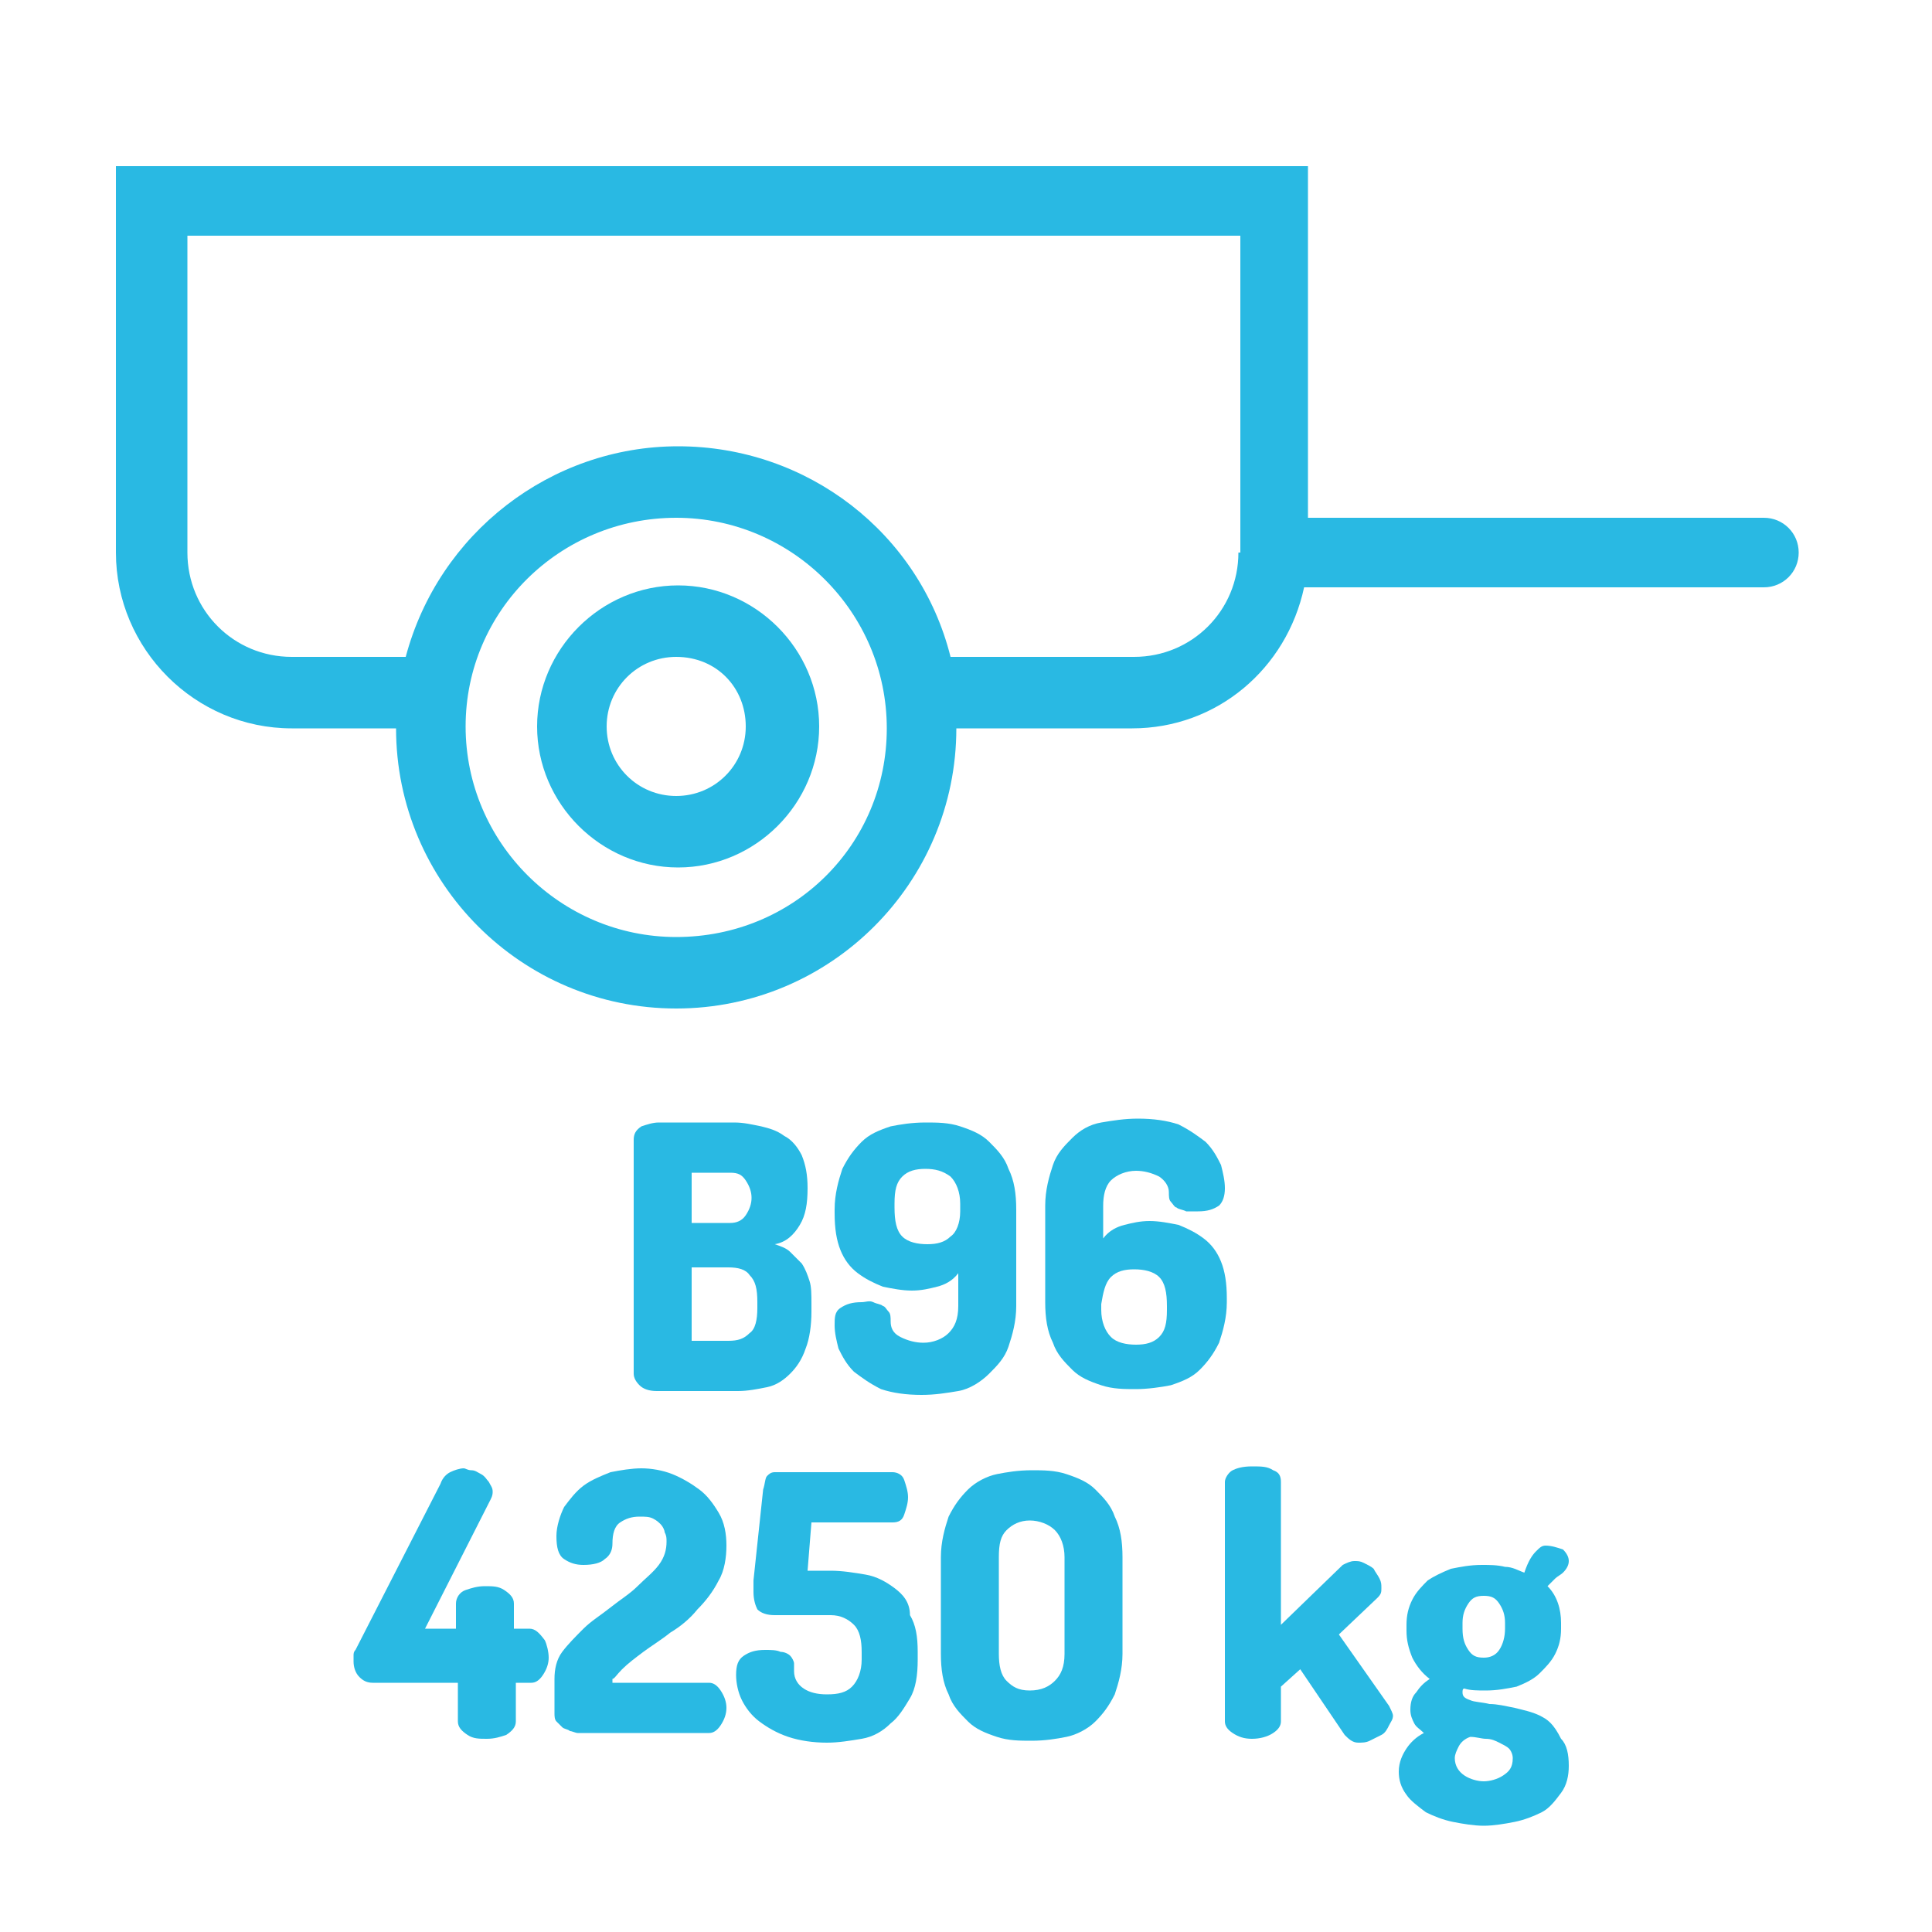 <?xml version="1.0" encoding="utf-8"?>
<!-- Generator: Adobe Illustrator 24.2.0, SVG Export Plug-In . SVG Version: 6.00 Build 0)  -->
<svg version="1.1" id="Vrstva_1" xmlns="http://www.w3.org/2000/svg" xmlns:xlink="http://www.w3.org/1999/xlink" x="0px" y="0px"
	 width="100px" height="100px" viewBox="0 0 100 100" enable-background="new 0 0 100 100" xml:space="preserve">
<g>
	<path fill="#29B9E3" d="M35.1,30.3c-4,0-7.3,3.3-7.3,7.3s3.3,7.3,7.3,7.3s7.3-3.3,7.3-7.3S39.1,30.3,35.1,30.3z M35,41.2
		c-2,0-3.6-1.6-3.6-3.6S33,34,35,34c2.1,0,3.6,1.6,3.6,3.6S37,41.2,35,41.2z"/>
	<path fill="#29B9E3" d="M91.3,26.8H67.7V8.6H6v20c0,5,4.1,9.1,9.1,9.1h5.4c0,8,6.5,14.5,14.5,14.5s14.5-6.5,14.5-14.5h9.1
		c4.4,0,8-3.1,8.9-7.3h23.8c1,0,1.8-0.8,1.8-1.8S92.3,26.8,91.3,26.8z M35,48.5c-6,0-10.9-4.9-10.9-10.9S29,26.8,35,26.8
		s10.9,4.9,10.9,10.9S41.1,48.5,35,48.5z M64.2,28.6h-0.1c0,3-2.4,5.4-5.4,5.4h-9.5c-1.6-6.4-7.4-10.9-14.1-10.9
		c-6.6,0-12.4,4.5-14.1,10.9h-5.9c-3,0-5.4-2.4-5.4-5.4V12.2h54.5V28.6z"/>
	<path fill="#29B9E3" d="M41.4,63.4c0.3-0.5,0.4-1.1,0.4-1.9c0-0.7-0.1-1.2-0.3-1.7c-0.2-0.4-0.5-0.8-0.9-1
		c-0.4-0.3-0.8-0.4-1.2-0.5c-0.5-0.1-0.9-0.2-1.4-0.2h-3.9c-0.3,0-0.6,0.1-0.9,0.2c-0.3,0.2-0.4,0.4-0.4,0.7v12.1
		c0,0.2,0.1,0.4,0.3,0.6c0.2,0.2,0.5,0.3,0.9,0.3h4.2c0.5,0,1-0.1,1.5-0.2c0.5-0.1,0.9-0.4,1.2-0.7c0.3-0.3,0.6-0.7,0.8-1.3
		c0.2-0.5,0.3-1.2,0.3-1.9v-0.4c0-0.5,0-0.9-0.1-1.2c-0.1-0.3-0.2-0.6-0.4-0.9c-0.2-0.2-0.4-0.4-0.6-0.6s-0.5-0.3-0.8-0.4
		C40.7,64.3,41.1,63.9,41.4,63.4z M35.8,60.7h2c0.4,0,0.6,0.1,0.8,0.4c0.2,0.3,0.3,0.6,0.3,0.9c0,0.3-0.1,0.6-0.3,0.9
		c-0.2,0.3-0.5,0.4-0.8,0.4h-2V60.7z M39.2,67.7c0,0.6-0.1,1.1-0.4,1.3c-0.3,0.3-0.6,0.4-1.1,0.4h-1.9v-3.8h1.9
		c0.5,0,0.9,0.1,1.1,0.4c0.3,0.3,0.4,0.7,0.4,1.4V67.7z"/>
	<path fill="#29B9E3" d="M51.2,71.1c0.4-0.4,0.8-0.8,1-1.4s0.4-1.3,0.4-2.1v-5c0-0.8-0.1-1.5-0.4-2.1c-0.2-0.6-0.6-1-1-1.4
		c-0.4-0.4-0.9-0.6-1.5-0.8c-0.6-0.2-1.2-0.2-1.8-0.2c-0.7,0-1.3,0.1-1.8,0.2c-0.6,0.2-1.1,0.4-1.5,0.8c-0.4,0.4-0.7,0.8-1,1.4
		c-0.2,0.6-0.4,1.3-0.4,2.1v0.2c0,0.8,0.1,1.4,0.3,1.9c0.2,0.5,0.5,0.9,0.9,1.2c0.4,0.3,0.8,0.5,1.3,0.7c0.5,0.1,1,0.2,1.5,0.2
		c0.5,0,0.9-0.1,1.3-0.2s0.8-0.3,1.1-0.7v1.7c0,0.7-0.2,1.1-0.5,1.4c-0.3,0.3-0.8,0.5-1.3,0.5c-0.4,0-0.8-0.1-1.2-0.3
		s-0.5-0.5-0.5-0.8c0-0.2,0-0.4-0.1-0.5c-0.1-0.1-0.2-0.3-0.3-0.3c-0.1-0.1-0.3-0.1-0.5-0.2s-0.4,0-0.6,0c-0.5,0-0.8,0.1-1.1,0.3
		s-0.3,0.5-0.3,0.9c0,0.4,0.1,0.8,0.2,1.2c0.2,0.4,0.4,0.8,0.8,1.2c0.4,0.3,0.8,0.6,1.4,0.9c0.6,0.2,1.3,0.3,2.1,0.3
		c0.7,0,1.3-0.1,1.9-0.2S50.8,71.5,51.2,71.1z M49.7,62.7c0,0.6-0.2,1.1-0.5,1.3c-0.3,0.3-0.7,0.4-1.2,0.4c-0.5,0-1-0.1-1.3-0.4
		c-0.3-0.3-0.4-0.8-0.4-1.5v-0.2c0-0.7,0.1-1.1,0.4-1.4c0.3-0.3,0.7-0.4,1.2-0.4c0.5,0,0.9,0.1,1.3,0.4c0.3,0.3,0.5,0.8,0.5,1.4
		V62.7z"/>
	<path fill="#29B9E3" d="M57.5,61.1c0.3-0.3,0.8-0.5,1.3-0.5c0.4,0,0.8,0.1,1.2,0.3c0.3,0.2,0.5,0.5,0.5,0.8c0,0.2,0,0.4,0.1,0.5
		s0.2,0.3,0.3,0.3c0.1,0.1,0.3,0.1,0.5,0.2c0.2,0,0.4,0,0.6,0c0.5,0,0.8-0.1,1.1-0.3c0.2-0.2,0.3-0.5,0.3-0.9c0-0.4-0.1-0.8-0.2-1.2
		c-0.2-0.4-0.4-0.8-0.8-1.2c-0.4-0.3-0.8-0.6-1.4-0.9c-0.6-0.2-1.3-0.3-2.1-0.3c-0.7,0-1.3,0.1-1.9,0.2s-1.1,0.4-1.5,0.8
		c-0.4,0.4-0.8,0.8-1,1.4c-0.2,0.6-0.4,1.3-0.4,2.1v5c0,0.8,0.1,1.5,0.4,2.1c0.2,0.6,0.6,1,1,1.4s0.9,0.6,1.5,0.8s1.2,0.2,1.8,0.2
		s1.3-0.1,1.8-0.2c0.6-0.2,1.1-0.4,1.5-0.8s0.7-0.8,1-1.4c0.2-0.6,0.4-1.3,0.4-2.1v-0.2c0-0.8-0.1-1.4-0.3-1.9
		c-0.2-0.5-0.5-0.9-0.9-1.2c-0.4-0.3-0.8-0.5-1.3-0.7c-0.5-0.1-1-0.2-1.5-0.2c-0.5,0-0.9,0.1-1.3,0.2c-0.4,0.1-0.8,0.3-1.1,0.7v-1.7
		C57.1,61.9,57.2,61.4,57.5,61.1z M57.5,66.1c0.3-0.3,0.7-0.4,1.2-0.4c0.5,0,1,0.1,1.3,0.4c0.3,0.3,0.4,0.8,0.4,1.5v0.2
		c0,0.7-0.1,1.1-0.4,1.4c-0.3,0.3-0.7,0.4-1.2,0.4s-1-0.1-1.3-0.4s-0.5-0.8-0.5-1.4v-0.3C57.1,66.9,57.2,66.4,57.5,66.1z"/>
	<path fill="#29B9E3" d="M27.4,84.3h-0.8V83c0-0.3-0.2-0.5-0.5-0.7s-0.6-0.2-1-0.2c-0.4,0-0.7,0.1-1,0.2c-0.3,0.1-0.5,0.4-0.5,0.7
		v1.3H22l3.4-6.7c0.1-0.2,0.1-0.3,0.1-0.4c0-0.2-0.1-0.3-0.2-0.5c-0.1-0.1-0.2-0.3-0.4-0.4c-0.2-0.1-0.3-0.2-0.5-0.2
		c-0.2,0-0.3-0.1-0.4-0.1c-0.2,0-0.5,0.1-0.7,0.2s-0.4,0.3-0.5,0.6l-4.4,8.6c-0.1,0.1-0.1,0.2-0.1,0.3s0,0.2,0,0.3
		c0,0.3,0.1,0.6,0.3,0.8c0.2,0.2,0.4,0.3,0.7,0.3h4.4v2c0,0.3,0.2,0.5,0.5,0.7c0.3,0.2,0.6,0.2,1,0.2c0.4,0,0.7-0.1,1-0.2
		c0.3-0.2,0.5-0.4,0.5-0.7v-2h0.8c0.2,0,0.4-0.1,0.6-0.4s0.3-0.6,0.3-0.9s-0.1-0.7-0.2-0.9C27.9,84.5,27.7,84.3,27.4,84.3z"/>
	<path fill="#29B9E3" d="M32.2,86.4c0.3-0.3,0.7-0.6,1.1-0.9c0.4-0.3,0.9-0.6,1.4-1c0.5-0.3,1-0.7,1.4-1.2c0.4-0.4,0.8-0.9,1.1-1.5
		c0.3-0.5,0.4-1.2,0.4-1.8c0-0.6-0.1-1.2-0.4-1.7c-0.3-0.5-0.6-0.9-1-1.2c-0.4-0.3-0.9-0.6-1.4-0.8c-0.5-0.2-1.1-0.3-1.6-0.3
		c-0.5,0-1.1,0.1-1.6,0.2c-0.5,0.2-1,0.4-1.4,0.7c-0.4,0.3-0.7,0.7-1,1.1c-0.2,0.4-0.4,1-0.4,1.5c0,0.6,0.1,1,0.4,1.2
		c0.3,0.2,0.6,0.3,1,0.3c0.5,0,0.9-0.1,1.1-0.3c0.3-0.2,0.4-0.5,0.4-0.8c0-0.5,0.1-0.9,0.4-1.1s0.6-0.3,1-0.3c0.3,0,0.5,0,0.7,0.1
		c0.2,0.1,0.3,0.2,0.4,0.3c0.1,0.1,0.2,0.3,0.2,0.4c0.1,0.2,0.1,0.3,0.1,0.5c0,0.4-0.1,0.8-0.4,1.2c-0.3,0.4-0.7,0.7-1.1,1.1
		s-0.9,0.7-1.4,1.1c-0.5,0.4-1,0.7-1.4,1.1c-0.4,0.4-0.8,0.8-1.1,1.2c-0.3,0.4-0.4,0.9-0.4,1.4v1.8c0,0.1,0,0.3,0.1,0.4
		c0.1,0.1,0.2,0.2,0.3,0.3c0.1,0.1,0.3,0.1,0.4,0.2c0.1,0,0.3,0.1,0.4,0.1h6.8c0.2,0,0.4-0.1,0.6-0.4c0.2-0.3,0.3-0.6,0.3-0.9
		c0-0.3-0.1-0.6-0.3-0.9c-0.2-0.3-0.4-0.4-0.6-0.4h-5v-0.2C31.8,86.9,31.9,86.7,32.2,86.4z"/>
	<path fill="#29B9E3" d="M46.3,82.2c-0.4-0.3-0.9-0.6-1.5-0.7s-1.2-0.2-1.8-0.2h-1.2l0.2-2.5h4.2c0.3,0,0.5-0.1,0.6-0.4
		c0.1-0.3,0.2-0.6,0.2-0.9s-0.1-0.6-0.2-0.9c-0.1-0.3-0.4-0.4-0.6-0.4h-6.1c-0.2,0-0.3,0.1-0.4,0.2s-0.1,0.4-0.2,0.7L39,81.8
		c0,0.1,0,0.2,0,0.3c0,0.1,0,0.2,0,0.3c0,0.4,0.1,0.7,0.2,0.9c0.2,0.2,0.5,0.3,0.9,0.3H43c0.5,0,0.9,0.2,1.2,0.5
		c0.3,0.3,0.4,0.8,0.4,1.4v0.4c0,0.6-0.2,1.1-0.5,1.4c-0.3,0.3-0.7,0.4-1.3,0.4c-0.5,0-0.9-0.1-1.2-0.3c-0.3-0.2-0.5-0.5-0.5-0.9
		c0-0.2,0-0.3,0-0.4c0-0.1-0.1-0.3-0.2-0.4c-0.1-0.1-0.3-0.2-0.5-0.2c-0.2-0.1-0.5-0.1-0.8-0.1c-0.5,0-0.8,0.1-1.1,0.3
		c-0.3,0.2-0.4,0.5-0.4,1c0,0.4,0.1,0.9,0.3,1.3c0.2,0.4,0.5,0.8,0.9,1.1c0.4,0.3,0.9,0.6,1.5,0.8c0.6,0.2,1.3,0.3,2,0.3
		c0.6,0,1.2-0.1,1.8-0.2s1.1-0.4,1.5-0.8c0.4-0.3,0.7-0.8,1-1.3s0.4-1.2,0.4-2v-0.4c0-0.8-0.1-1.4-0.4-1.9
		C47.1,82.9,46.7,82.5,46.3,82.2z"/>
	<path fill="#29B9E3" d="M56.7,77.1c-0.4-0.4-0.9-0.6-1.5-0.8s-1.2-0.2-1.8-0.2c-0.7,0-1.3,0.1-1.8,0.2s-1.1,0.4-1.5,0.8
		c-0.4,0.4-0.7,0.8-1,1.4c-0.2,0.6-0.4,1.3-0.4,2.1v5c0,0.8,0.1,1.5,0.4,2.1c0.2,0.6,0.6,1,1,1.4c0.4,0.4,0.9,0.6,1.5,0.8
		s1.2,0.2,1.8,0.2c0.7,0,1.3-0.1,1.8-0.2s1.1-0.4,1.5-0.8s0.7-0.8,1-1.4c0.2-0.6,0.4-1.3,0.4-2.1v-5c0-0.8-0.1-1.5-0.4-2.1
		C57.5,77.9,57.1,77.5,56.7,77.1z M55.1,85.6c0,0.7-0.2,1.1-0.5,1.4c-0.3,0.3-0.7,0.5-1.3,0.5s-0.9-0.2-1.2-0.5
		c-0.3-0.3-0.4-0.8-0.4-1.4v-5c0-0.7,0.1-1.1,0.4-1.4c0.3-0.3,0.7-0.5,1.2-0.5s1,0.2,1.3,0.5c0.3,0.3,0.5,0.8,0.5,1.4V85.6z"/>
	<path fill="#29B9E3" d="M69.3,84.6l2-1.9c0.2-0.2,0.2-0.3,0.2-0.5c0-0.2,0-0.3-0.1-0.5c-0.1-0.2-0.2-0.3-0.3-0.5
		c-0.1-0.1-0.3-0.2-0.5-0.3c-0.2-0.1-0.3-0.1-0.5-0.1c-0.2,0-0.4,0.1-0.6,0.2l-3.2,3.1v-7.4c0-0.3-0.1-0.5-0.4-0.6
		c-0.3-0.2-0.6-0.2-1.1-0.2s-0.8,0.1-1,0.2s-0.4,0.4-0.4,0.6v12.4c0,0.2,0.1,0.4,0.4,0.6c0.3,0.2,0.6,0.3,1,0.3s0.8-0.1,1.1-0.3
		c0.3-0.2,0.4-0.4,0.4-0.6v-1.8l1-0.9l2.3,3.4c0.2,0.2,0.4,0.4,0.7,0.4c0.2,0,0.4,0,0.6-0.1c0.2-0.1,0.4-0.2,0.6-0.3
		c0.2-0.1,0.3-0.3,0.4-0.5c0.1-0.2,0.2-0.3,0.2-0.5c0-0.1-0.1-0.3-0.2-0.5L69.3,84.6z"/>
	<path fill="#29B9E3" d="M79.7,88.8c-0.4-0.2-0.9-0.3-1.3-0.4c-0.5-0.1-0.9-0.2-1.3-0.2c-0.4-0.1-0.8-0.1-1-0.2
		c-0.3-0.1-0.4-0.2-0.4-0.4c0-0.1,0-0.2,0.1-0.2c0.3,0.1,0.7,0.1,1.1,0.1c0.6,0,1.1-0.1,1.6-0.2c0.5-0.2,0.9-0.4,1.2-0.7
		c0.3-0.3,0.6-0.6,0.8-1c0.2-0.4,0.3-0.8,0.3-1.3V84c0-0.7-0.2-1.4-0.7-1.9c0.1-0.1,0.3-0.3,0.4-0.4s0.3-0.2,0.4-0.3
		c0.2-0.2,0.3-0.4,0.3-0.6c0-0.2-0.1-0.4-0.3-0.6C80.6,80.1,80.3,80,80,80c-0.2,0-0.3,0.1-0.5,0.3c-0.2,0.2-0.4,0.5-0.6,1.1
		c-0.3-0.1-0.6-0.3-1-0.3c-0.4-0.1-0.8-0.1-1.2-0.1c-0.6,0-1.1,0.1-1.6,0.2c-0.5,0.2-0.9,0.4-1.2,0.6c-0.3,0.3-0.6,0.6-0.8,1
		c-0.2,0.4-0.3,0.8-0.3,1.3v0.3c0,0.5,0.1,0.9,0.3,1.4c0.2,0.4,0.5,0.8,0.9,1.1c-0.3,0.2-0.5,0.4-0.7,0.7c-0.2,0.2-0.3,0.5-0.3,0.9
		c0,0.3,0.1,0.5,0.2,0.7c0.1,0.2,0.3,0.3,0.5,0.5c-0.4,0.2-0.7,0.5-0.9,0.8c-0.2,0.3-0.4,0.7-0.4,1.2c0,0.4,0.1,0.8,0.4,1.2
		c0.2,0.3,0.6,0.6,1,0.9c0.4,0.2,0.9,0.4,1.4,0.5s1.1,0.2,1.6,0.2c0.5,0,1.1-0.1,1.6-0.2c0.5-0.1,1-0.3,1.4-0.5s0.7-0.6,1-1
		s0.4-0.9,0.4-1.4c0-0.6-0.1-1.1-0.4-1.4C80.4,89.2,80.1,89,79.7,88.8z M75.7,84c0-0.4,0.1-0.7,0.3-1c0.2-0.3,0.4-0.4,0.8-0.4
		c0.4,0,0.6,0.1,0.8,0.4c0.2,0.3,0.3,0.6,0.3,1v0.3c0,0.4-0.1,0.8-0.3,1.1c-0.2,0.3-0.5,0.4-0.8,0.4c-0.4,0-0.6-0.1-0.8-0.4
		c-0.2-0.3-0.3-0.6-0.3-1.1V84z M77.8,91.9c-0.3,0.2-0.7,0.3-1,0.3s-0.7-0.1-1-0.3c-0.3-0.2-0.5-0.5-0.5-0.9c0-0.2,0.1-0.4,0.2-0.6
		c0.1-0.2,0.3-0.4,0.6-0.5c0.3,0,0.6,0.1,0.8,0.1c0.3,0,0.5,0.1,0.7,0.2s0.4,0.2,0.5,0.3c0.1,0.1,0.2,0.3,0.2,0.5
		C78.3,91.5,78.1,91.7,77.8,91.9z"/>
</g>
</svg>
